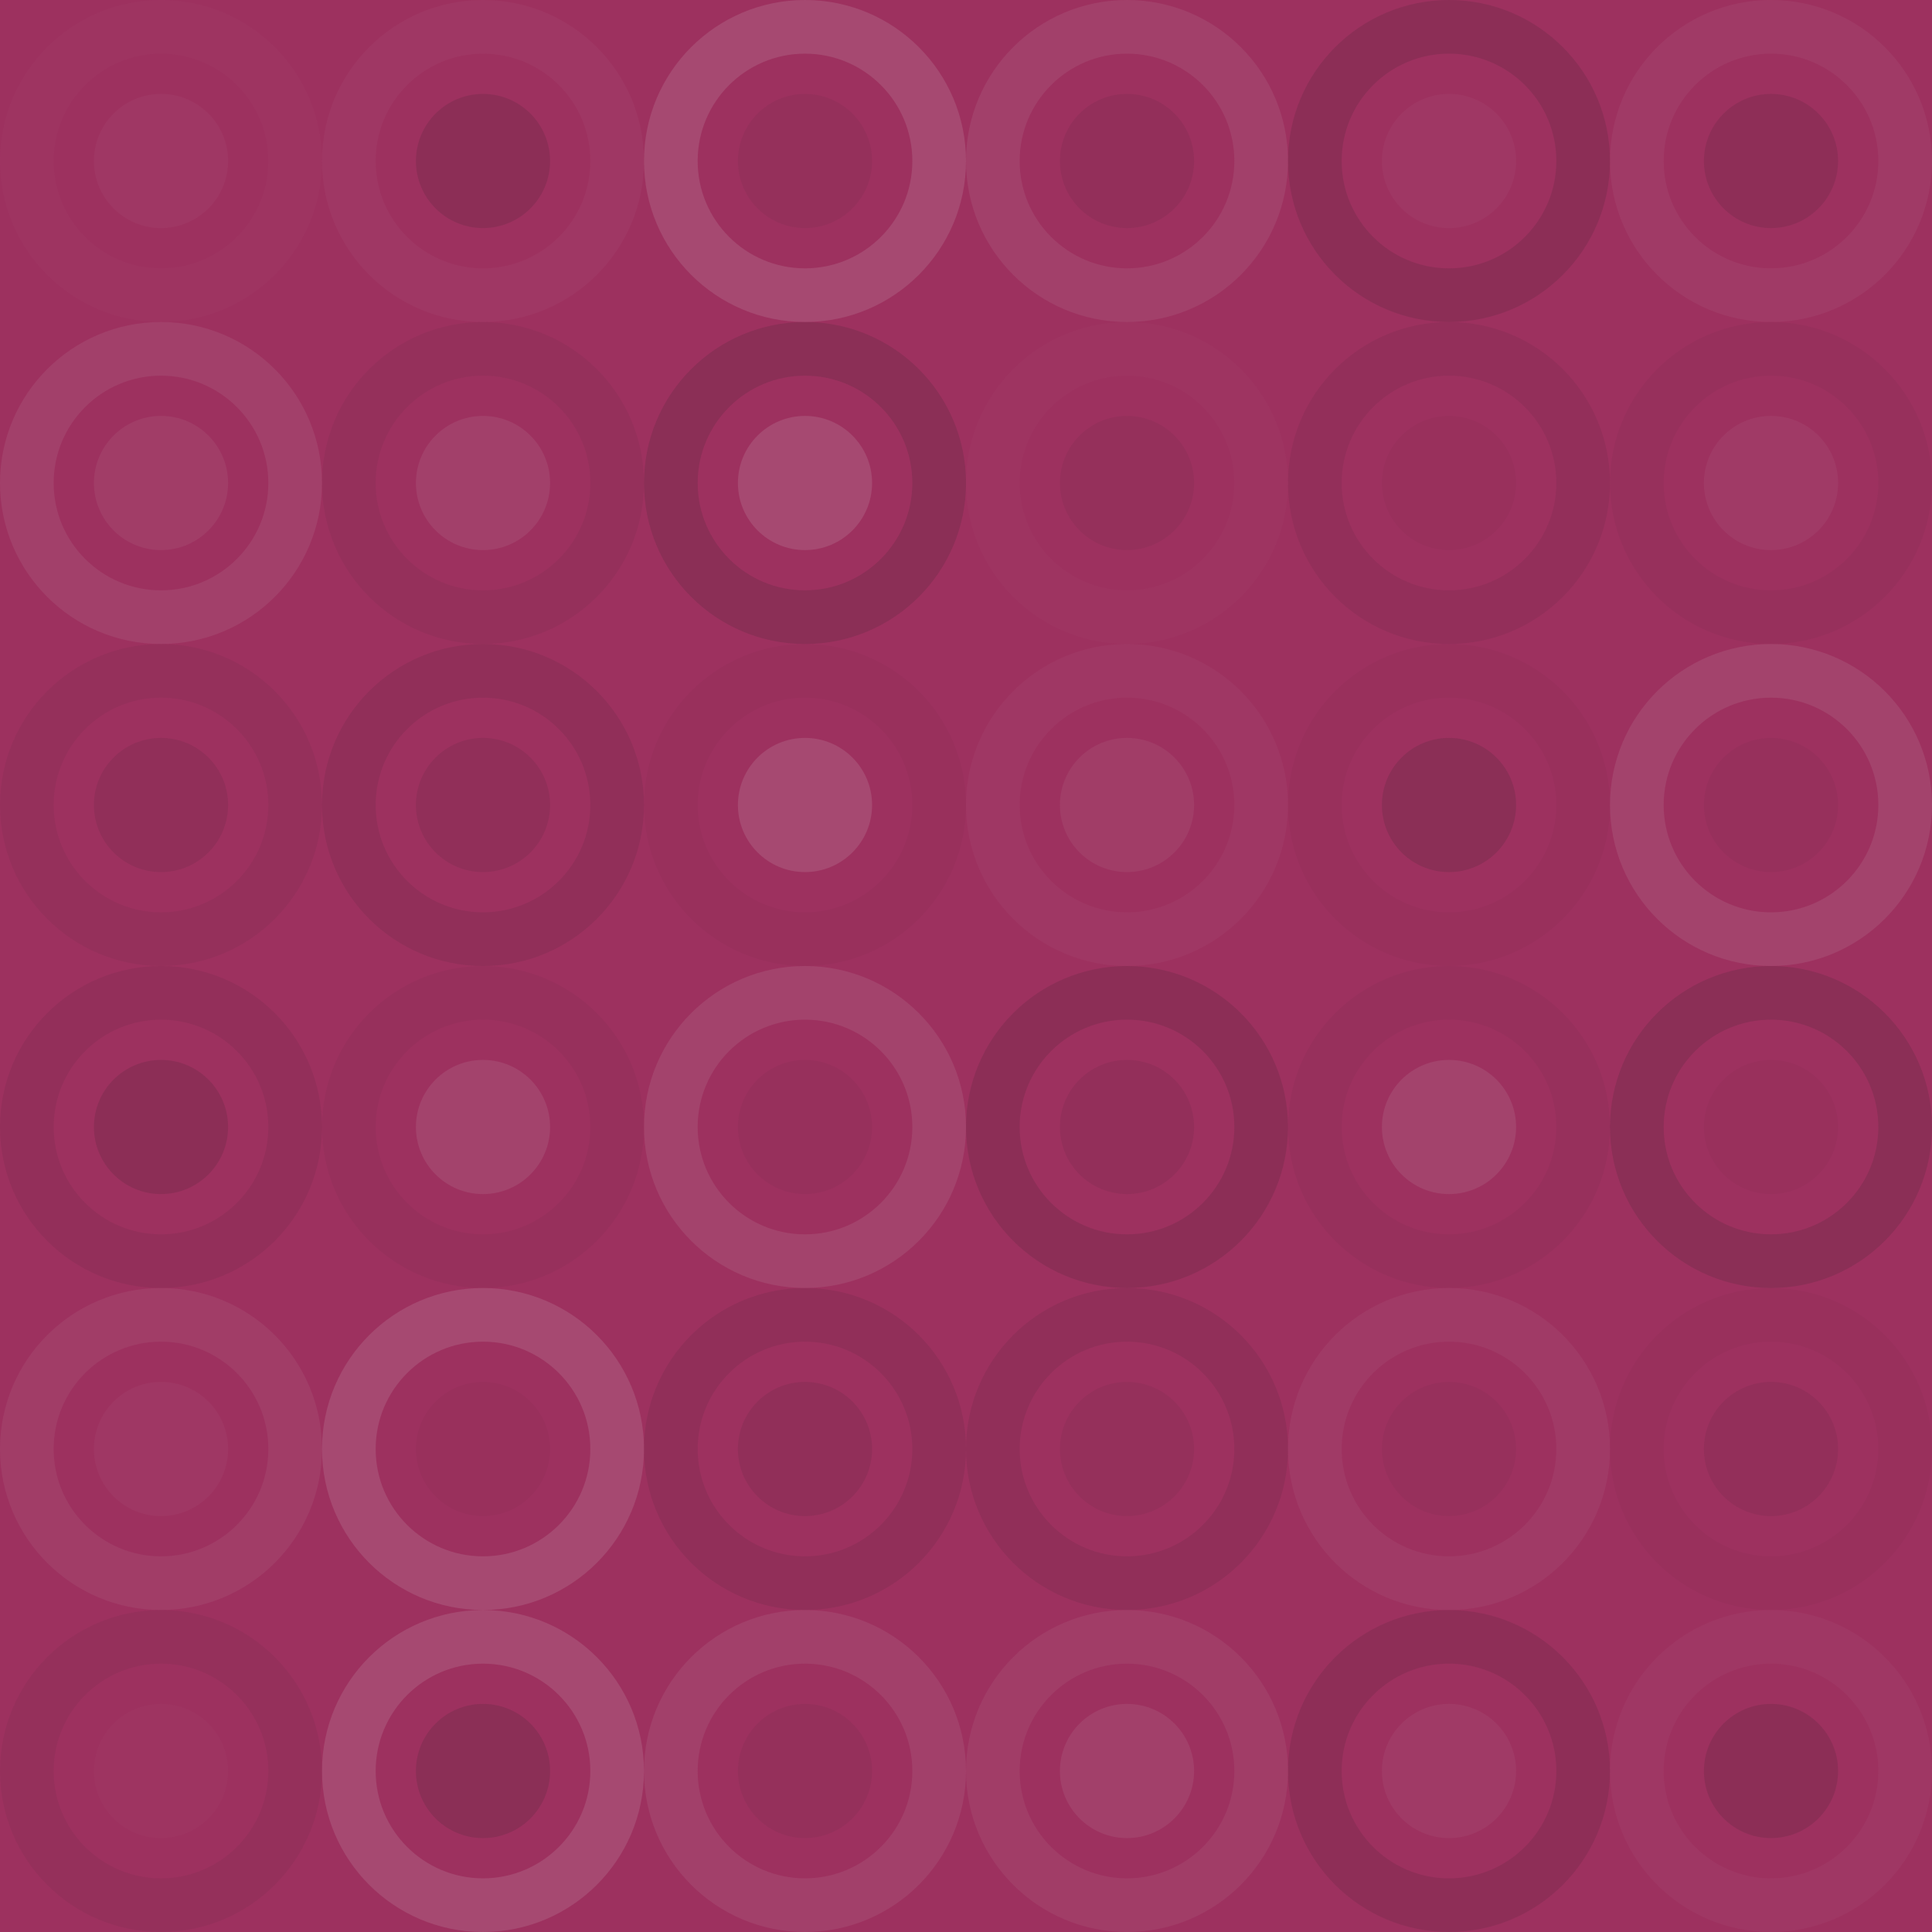 <svg xmlns="http://www.w3.org/2000/svg" width="72" height="72" viewbox="0 0 72 72" preserveAspectRatio="none"><rect x="0" y="0" width="100%" height="100%" fill="rgb(157, 49, 95)" /><circle cx="6" cy="6" r="5" fill="none" stroke="#ddd" style="opacity:0.02;stroke-width:2px;" /><circle cx="6" cy="6" r="2.5" fill="#ddd" fill-opacity="0.037" /><circle cx="18" cy="6" r="5" fill="none" stroke="#ddd" style="opacity:0.037;stroke-width:2px;" /><circle cx="18" cy="6" r="2.5" fill="#222" fill-opacity="0.133" /><circle cx="30" cy="6" r="5" fill="none" stroke="#ddd" style="opacity:0.141;stroke-width:2px;" /><circle cx="30" cy="6" r="2.5" fill="#222" fill-opacity="0.063" /><circle cx="42" cy="6" r="5" fill="none" stroke="#ddd" style="opacity:0.089;stroke-width:2px;" /><circle cx="42" cy="6" r="2.5" fill="#222" fill-opacity="0.081" /><circle cx="54" cy="6" r="5" fill="none" stroke="#222" style="opacity:0.133;stroke-width:2px;" /><circle cx="54" cy="6" r="2.5" fill="#ddd" fill-opacity="0.037" /><circle cx="66" cy="6" r="5" fill="none" stroke="#ddd" style="opacity:0.055;stroke-width:2px;" /><circle cx="66" cy="6" r="2.5" fill="#222" fill-opacity="0.115" /><circle cx="6" cy="18" r="5" fill="none" stroke="#ddd" style="opacity:0.089;stroke-width:2px;" /><circle cx="6" cy="18" r="2.5" fill="#ddd" fill-opacity="0.072" /><circle cx="18" cy="18" r="5" fill="none" stroke="#222" style="opacity:0.063;stroke-width:2px;" /><circle cx="18" cy="18" r="2.5" fill="#ddd" fill-opacity="0.089" /><circle cx="30" cy="18" r="5" fill="none" stroke="#222" style="opacity:0.15;stroke-width:2px;" /><circle cx="30" cy="18" r="2.5" fill="#ddd" fill-opacity="0.141" /><circle cx="42" cy="18" r="5" fill="none" stroke="#ddd" style="opacity:0.02;stroke-width:2px;" /><circle cx="42" cy="18" r="2.5" fill="#222" fill-opacity="0.063" /><circle cx="54" cy="18" r="5" fill="none" stroke="#222" style="opacity:0.081;stroke-width:2px;" /><circle cx="54" cy="18" r="2.5" fill="#222" fill-opacity="0.029" /><circle cx="66" cy="18" r="5" fill="none" stroke="#222" style="opacity:0.046;stroke-width:2px;" /><circle cx="66" cy="18" r="2.5" fill="#ddd" fill-opacity="0.055" /><circle cx="6" cy="30" r="5" fill="none" stroke="#222" style="opacity:0.063;stroke-width:2px;" /><circle cx="6" cy="30" r="2.5" fill="#222" fill-opacity="0.098" /><circle cx="18" cy="30" r="5" fill="none" stroke="#222" style="opacity:0.098;stroke-width:2px;" /><circle cx="18" cy="30" r="2.5" fill="#222" fill-opacity="0.098" /><circle cx="30" cy="30" r="5" fill="none" stroke="#222" style="opacity:0.029;stroke-width:2px;" /><circle cx="30" cy="30" r="2.5" fill="#ddd" fill-opacity="0.141" /><circle cx="42" cy="30" r="5" fill="none" stroke="#ddd" style="opacity:0.037;stroke-width:2px;" /><circle cx="42" cy="30" r="2.5" fill="#ddd" fill-opacity="0.072" /><circle cx="54" cy="30" r="5" fill="none" stroke="#222" style="opacity:0.029;stroke-width:2px;" /><circle cx="54" cy="30" r="2.5" fill="#222" fill-opacity="0.15" /><circle cx="66" cy="30" r="5" fill="none" stroke="#ddd" style="opacity:0.107;stroke-width:2px;" /><circle cx="66" cy="30" r="2.5" fill="#222" fill-opacity="0.046" /><circle cx="6" cy="42" r="5" fill="none" stroke="#222" style="opacity:0.081;stroke-width:2px;" /><circle cx="6" cy="42" r="2.5" fill="#222" fill-opacity="0.133" /><circle cx="18" cy="42" r="5" fill="none" stroke="#222" style="opacity:0.046;stroke-width:2px;" /><circle cx="18" cy="42" r="2.5" fill="#ddd" fill-opacity="0.107" /><circle cx="30" cy="42" r="5" fill="none" stroke="#ddd" style="opacity:0.107;stroke-width:2px;" /><circle cx="30" cy="42" r="2.5" fill="#222" fill-opacity="0.046" /><circle cx="42" cy="42" r="5" fill="none" stroke="#222" style="opacity:0.133;stroke-width:2px;" /><circle cx="42" cy="42" r="2.5" fill="#222" fill-opacity="0.081" /><circle cx="54" cy="42" r="5" fill="none" stroke="#222" style="opacity:0.046;stroke-width:2px;" /><circle cx="54" cy="42" r="2.5" fill="#ddd" fill-opacity="0.107" /><circle cx="66" cy="42" r="5" fill="none" stroke="#222" style="opacity:0.15;stroke-width:2px;" /><circle cx="66" cy="42" r="2.5" fill="#222" fill-opacity="0.029" /><circle cx="6" cy="54" r="5" fill="none" stroke="#ddd" style="opacity:0.072;stroke-width:2px;" /><circle cx="6" cy="54" r="2.5" fill="#ddd" fill-opacity="0.037" /><circle cx="18" cy="54" r="5" fill="none" stroke="#ddd" style="opacity:0.141;stroke-width:2px;" /><circle cx="18" cy="54" r="2.5" fill="#222" fill-opacity="0.029" /><circle cx="30" cy="54" r="5" fill="none" stroke="#222" style="opacity:0.098;stroke-width:2px;" /><circle cx="30" cy="54" r="2.5" fill="#222" fill-opacity="0.098" /><circle cx="42" cy="54" r="5" fill="none" stroke="#222" style="opacity:0.098;stroke-width:2px;" /><circle cx="42" cy="54" r="2.5" fill="#222" fill-opacity="0.063" /><circle cx="54" cy="54" r="5" fill="none" stroke="#ddd" style="opacity:0.055;stroke-width:2px;" /><circle cx="54" cy="54" r="2.5" fill="#222" fill-opacity="0.046" /><circle cx="66" cy="54" r="5" fill="none" stroke="#222" style="opacity:0.029;stroke-width:2px;" /><circle cx="66" cy="54" r="2.5" fill="#222" fill-opacity="0.081" /><circle cx="6" cy="66" r="5" fill="none" stroke="#222" style="opacity:0.063;stroke-width:2px;" /><circle cx="6" cy="66" r="2.5" fill="#ddd" fill-opacity="0.02" /><circle cx="18" cy="66" r="5" fill="none" stroke="#ddd" style="opacity:0.141;stroke-width:2px;" /><circle cx="18" cy="66" r="2.5" fill="#222" fill-opacity="0.15" /><circle cx="30" cy="66" r="5" fill="none" stroke="#ddd" style="opacity:0.089;stroke-width:2px;" /><circle cx="30" cy="66" r="2.5" fill="#222" fill-opacity="0.063" /><circle cx="42" cy="66" r="5" fill="none" stroke="#ddd" style="opacity:0.072;stroke-width:2px;" /><circle cx="42" cy="66" r="2.5" fill="#ddd" fill-opacity="0.089" /><circle cx="54" cy="66" r="5" fill="none" stroke="#222" style="opacity:0.115;stroke-width:2px;" /><circle cx="54" cy="66" r="2.5" fill="#ddd" fill-opacity="0.055" /><circle cx="66" cy="66" r="5" fill="none" stroke="#ddd" style="opacity:0.037;stroke-width:2px;" /><circle cx="66" cy="66" r="2.5" fill="#222" fill-opacity="0.133" /></svg>